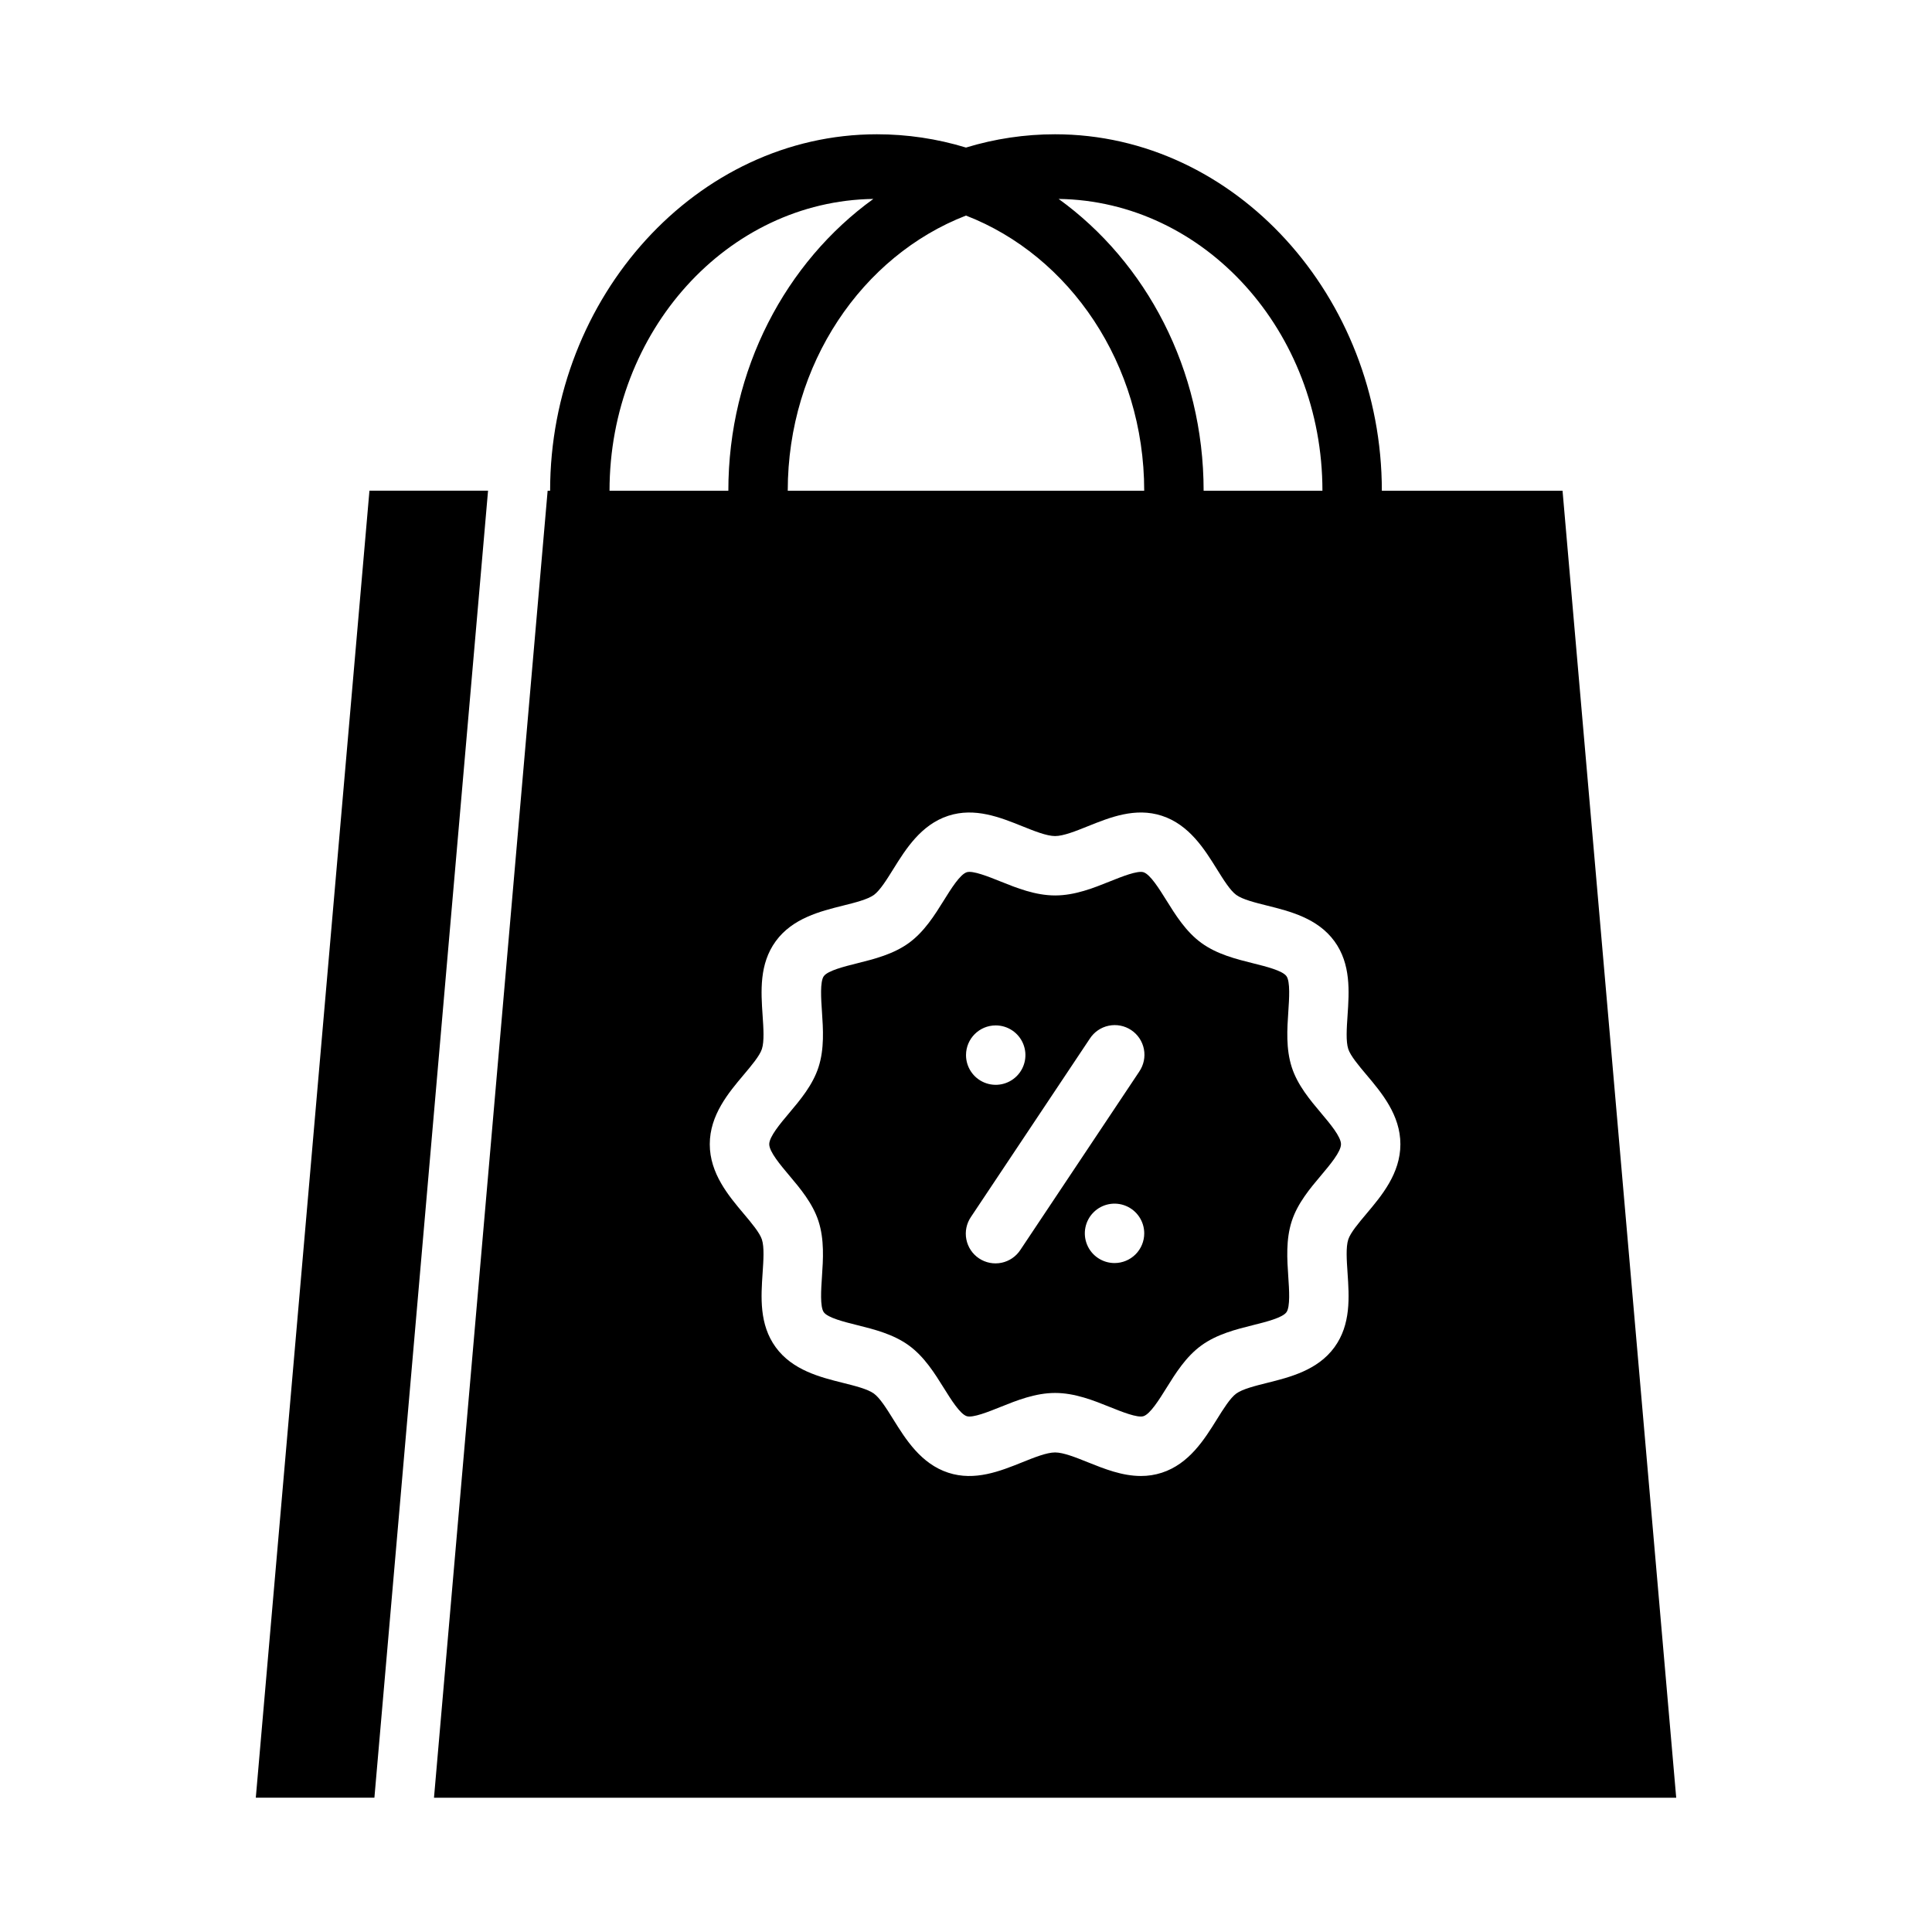 <?xml version="1.0" encoding="UTF-8"?>
<!-- Uploaded to: ICON Repo, www.svgrepo.com, Generator: ICON Repo Mixer Tools -->
<svg fill="#000000" width="800px" height="800px" version="1.1" viewBox="144 144 512 512" xmlns="http://www.w3.org/2000/svg">
 <g>
  <path d="m486.34 426.85c-1.59-4.902-1.234-10.148-0.922-14.777 0.227-3.356 0.539-7.953-0.492-9.379-1.07-1.477-5.394-2.551-8.871-3.418-4.481-1.117-9.559-2.387-13.688-5.394-4.082-2.973-6.828-7.379-9.25-11.27-1.91-3.066-4.285-6.879-6.074-7.461-1.574-0.508-5.797 1.18-8.875 2.418-4.359 1.754-9.297 3.734-14.551 3.734-5.25 0-10.188-1.984-14.543-3.734-3.078-1.238-7.297-2.93-8.875-2.418-1.789 0.582-4.168 4.398-6.074 7.461-2.422 3.891-5.164 8.297-9.25 11.27-4.133 3.008-9.211 4.273-13.688 5.394-3.473 0.867-7.797 1.949-8.871 3.418-1.035 1.422-0.723 6.019-0.492 9.379 0.312 4.625 0.672 9.875-0.922 14.773-1.539 4.734-4.848 8.66-7.769 12.125-2.352 2.789-5.277 6.266-5.277 8.254 0 1.992 2.926 5.465 5.277 8.254 2.922 3.465 6.231 7.391 7.769 12.125 1.59 4.902 1.234 10.148 0.922 14.777-0.227 3.356-0.539 7.953 0.492 9.379 1.07 1.477 5.394 2.551 8.871 3.418 4.481 1.117 9.559 2.387 13.688 5.394 4.082 2.973 6.828 7.379 9.25 11.27 1.91 3.066 4.285 6.879 6.074 7.461 1.582 0.512 5.797-1.18 8.875-2.418 4.356-1.75 9.293-3.738 14.543-3.738s10.188 1.984 14.543 3.738c3.078 1.238 7.293 2.93 8.875 2.418 1.789-0.582 4.168-4.398 6.074-7.461 2.422-3.891 5.164-8.297 9.25-11.27 4.133-3.008 9.211-4.273 13.688-5.394 3.473-0.867 7.797-1.949 8.871-3.418 1.035-1.422 0.723-6.019 0.492-9.379-0.312-4.625-0.672-9.875 0.922-14.773 1.539-4.734 4.848-8.66 7.769-12.125 2.352-2.789 5.277-6.266 5.277-8.254 0-1.992-2.926-5.465-5.277-8.254-2.914-3.461-6.227-7.387-7.762-12.125zm-78.465-11.105c3.184 0 6.055 1.918 7.273 4.859 1.219 2.941 0.543 6.328-1.707 8.578-2.254 2.254-5.637 2.926-8.578 1.707s-4.859-4.09-4.859-7.273c0-4.348 3.523-7.871 7.871-7.871zm31.488 62.977c-3.184 0-6.055-1.918-7.273-4.859s-0.547-6.328 1.707-8.578c2.25-2.254 5.637-2.926 8.578-1.707s4.859 4.09 4.859 7.273c0 2.086-0.828 4.09-2.305 5.566-1.477 1.477-3.481 2.305-5.566 2.305zm6.551-50.738-0.012 0.016-0.02 0.031-31.457 47.184c-1.148 1.77-2.953 3.004-5.016 3.43-2.059 0.426-4.207 0.008-5.957-1.16-1.754-1.168-2.965-2.988-3.363-5.055-0.402-2.066 0.043-4.207 1.234-5.945l0.012-0.016 0.02-0.031 31.457-47.184c1.145-1.77 2.949-3.004 5.012-3.43 2.062-0.426 4.211-0.008 5.961 1.16 1.754 1.168 2.965 2.988 3.363 5.055 0.398 2.066-0.047 4.207-1.238 5.945z"/>
  <path d="m211.79 620.41h31.43l30.117-346.37h-31.43z"/>
  <path d="m558.09 274.05h-47.887c0-51.336-38.844-94.465-86.594-94.465-8-0.004-15.961 1.184-23.613 3.519-7.656-2.336-15.613-3.523-23.617-3.519-47.746 0-86.594 43.129-86.594 94.465h-0.656l-30.117 346.37h329.2zm-63.633 0h-31.484c0-32.184-15.27-60.605-38.426-77.332 38.633 0.547 69.91 35.02 69.91 77.332zm-94.461-72.922c27.484 10.645 47.23 39.305 47.23 72.922h-94.465c0-33.617 19.746-62.277 47.234-72.922zm-24.551-4.41c-23.156 16.727-38.426 45.148-38.426 77.332h-31.488c0-42.312 31.277-76.785 69.914-77.332zm130.69 268.92c-2.086 2.477-4.246 5.035-4.832 6.84-0.652 2.008-0.418 5.484-0.188 8.848 0.434 6.402 0.93 13.66-3.473 19.707-4.438 6.102-11.836 7.945-17.785 9.43-3.238 0.809-6.586 1.645-8.238 2.848-1.605 1.168-3.406 4.062-5.148 6.859-3.262 5.238-7.32 11.762-14.578 14.117-1.793 0.582-3.664 0.871-5.547 0.863-4.988 0-9.734-1.906-14.062-3.641-3.18-1.277-6.469-2.598-8.676-2.598s-5.496 1.32-8.676 2.598c-5.902 2.371-12.594 5.059-19.609 2.781-7.258-2.356-11.316-8.875-14.578-14.117-1.742-2.801-3.543-5.695-5.148-6.859-1.652-1.203-5-2.039-8.238-2.848-5.949-1.484-13.348-3.332-17.785-9.43-4.402-6.047-3.906-13.305-3.473-19.707 0.227-3.363 0.465-6.84-0.188-8.848-0.59-1.805-2.746-4.367-4.832-6.844-4-4.75-8.984-10.66-8.984-18.402 0-7.742 4.981-13.652 8.984-18.402 2.086-2.477 4.246-5.035 4.832-6.84 0.652-2.008 0.418-5.484 0.188-8.848-0.434-6.402-0.93-13.66 3.473-19.707 4.438-6.102 11.836-7.945 17.785-9.43 3.238-0.809 6.586-1.645 8.238-2.848 1.605-1.168 3.406-4.062 5.148-6.859 3.262-5.238 7.32-11.762 14.578-14.117 7.012-2.277 13.707 0.41 19.609 2.781 3.18 1.277 6.469 2.598 8.676 2.598s5.496-1.32 8.676-2.598c5.902-2.371 12.594-5.062 19.609-2.781 7.258 2.356 11.316 8.875 14.578 14.117 1.742 2.801 3.543 5.695 5.148 6.859 1.652 1.203 5 2.039 8.238 2.848 5.949 1.484 13.348 3.332 17.785 9.43 4.402 6.047 3.906 13.305 3.473 19.707-0.227 3.363-0.465 6.84 0.188 8.848 0.59 1.805 2.746 4.367 4.832 6.844 4.004 4.746 8.984 10.656 8.984 18.398 0 7.742-4.981 13.652-8.984 18.402z"/>
 </g>
</svg>